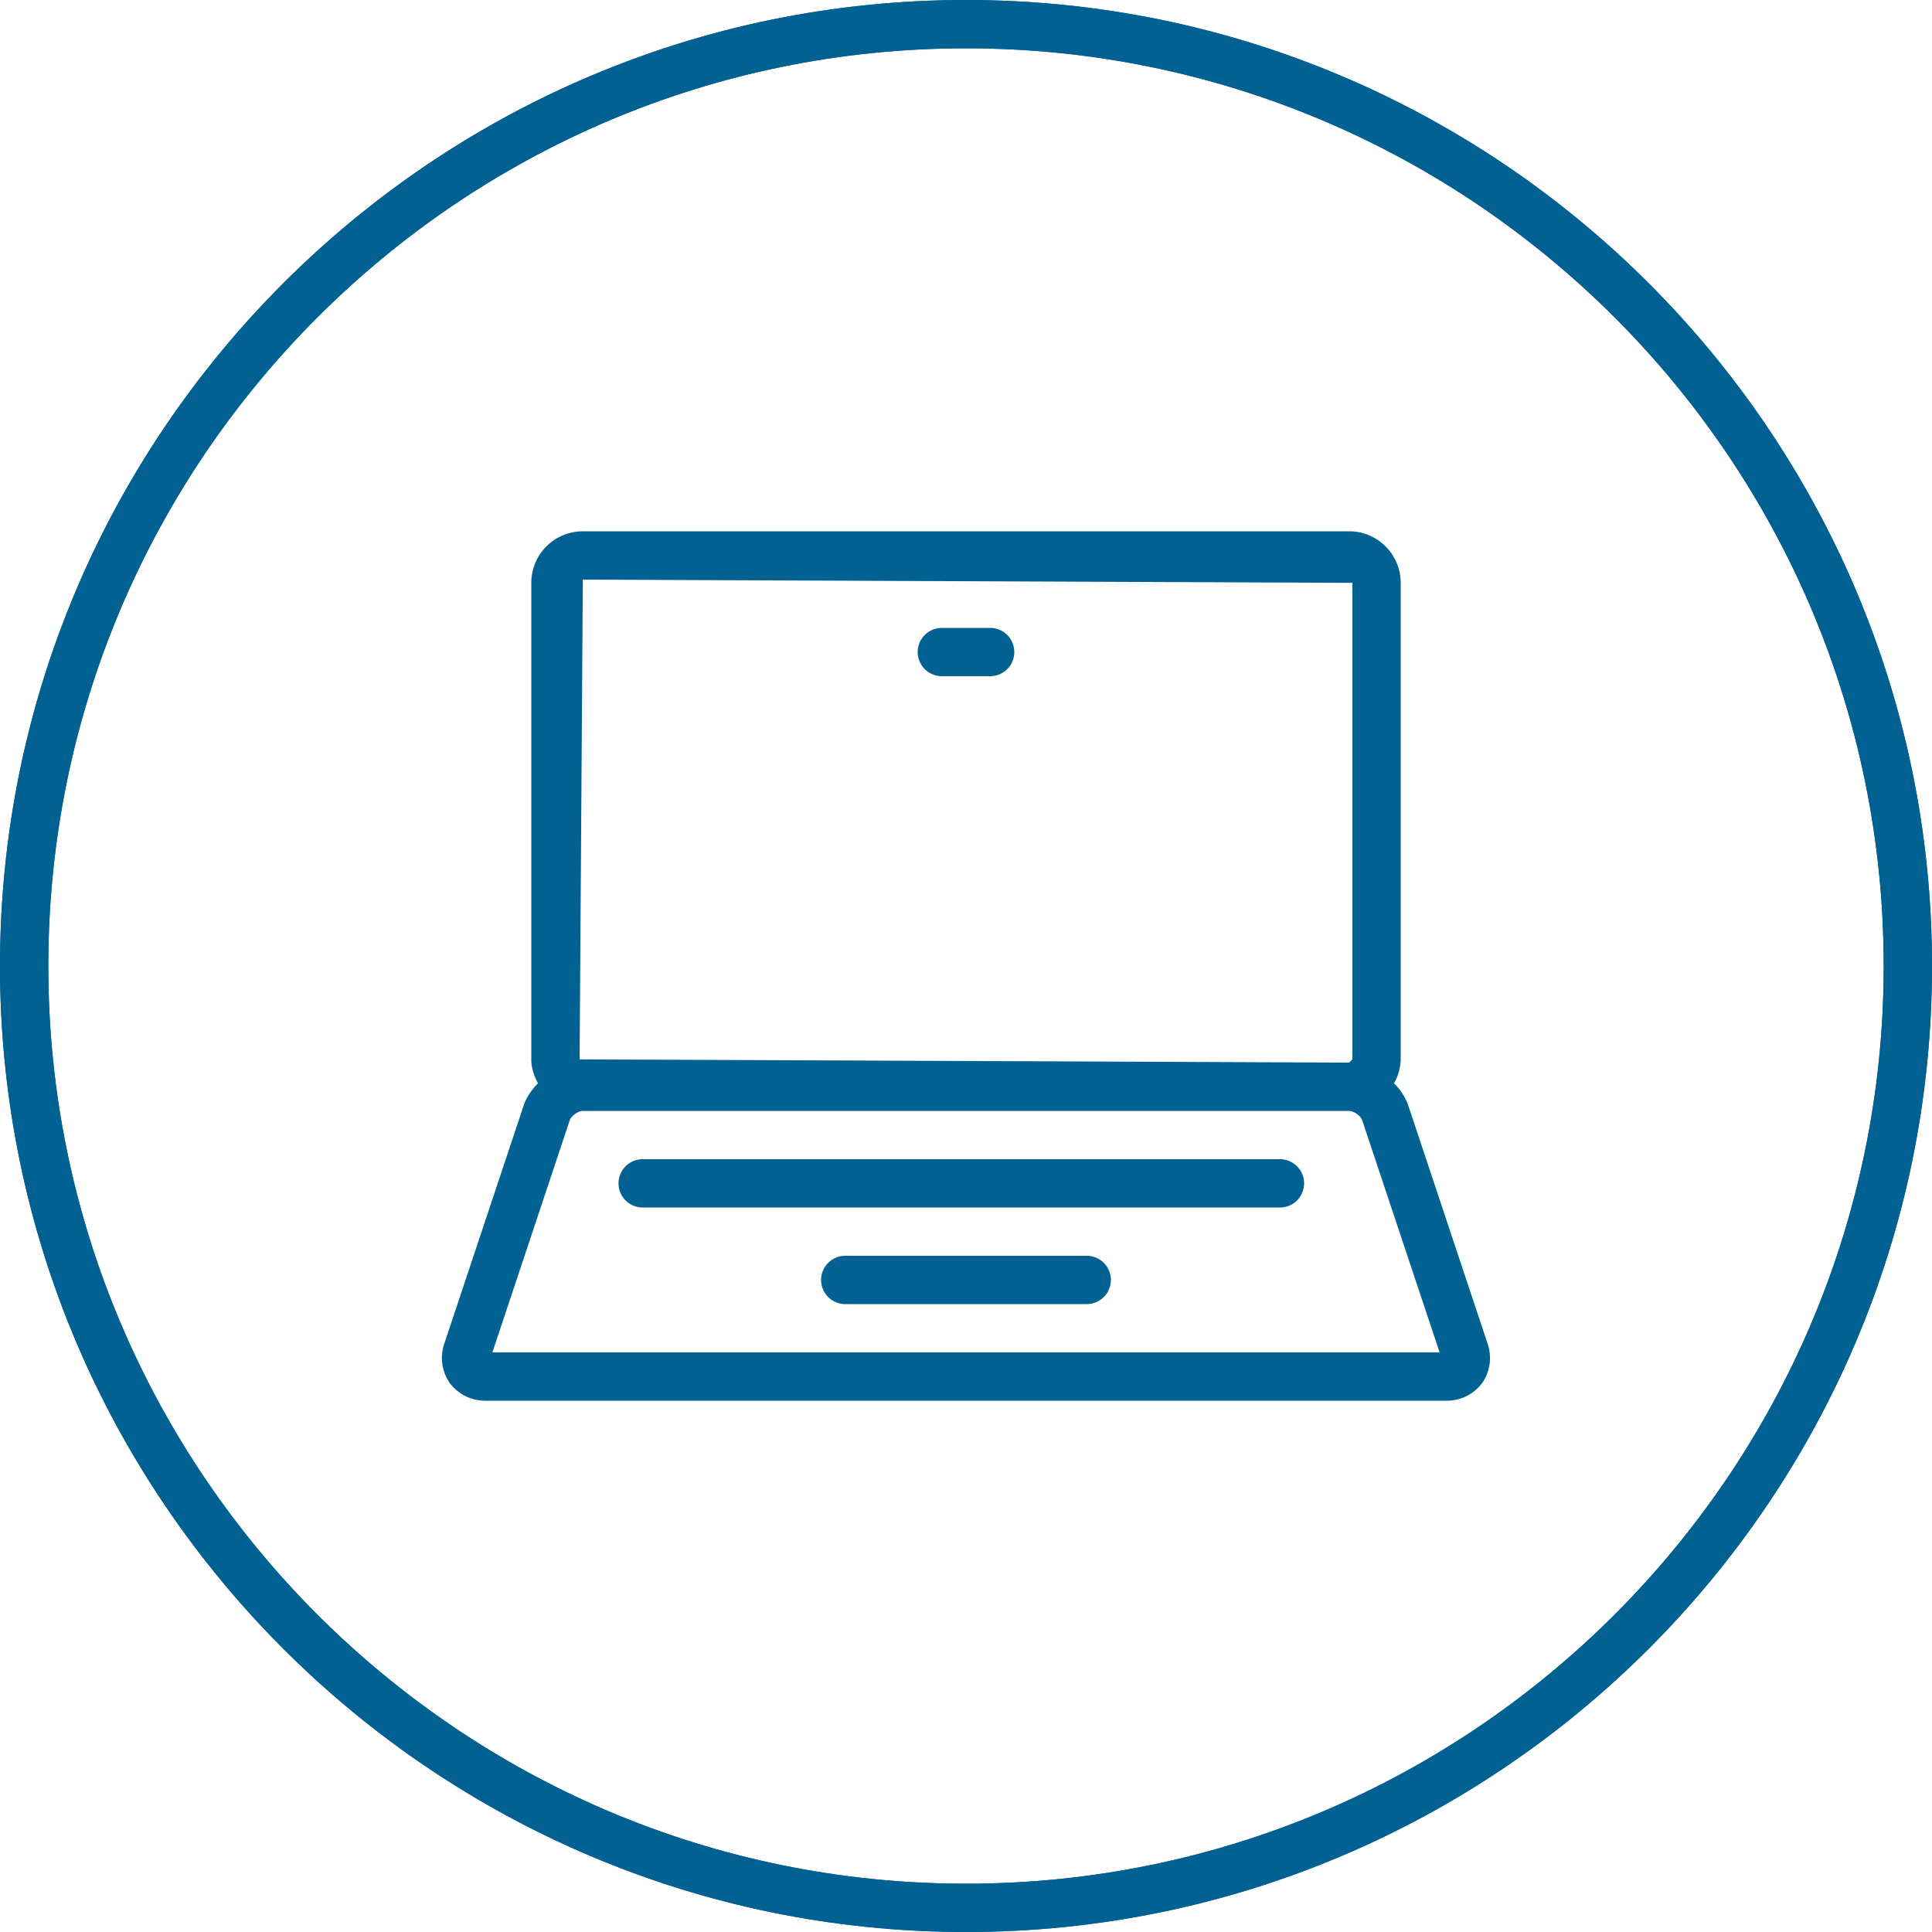 <?xml version="1.0" encoding="UTF-8"?>
<svg xmlns="http://www.w3.org/2000/svg" viewBox="0 0 40 40"><path d="M20 0C8.972 0 0 8.972 0 20s8.972 20 20 20 20-8.972 20-20S31.028 0 20 0zm0 39C9.523 39 1 30.477 1 20S9.523 1 20 1s19 8.523 19 19-8.523 19-19 19z" style="fill: #006192;"/><path d="M29.154 22.88a1.22 1.22 0 0 0-.293-.451 1.04 1.04 0 0 0 .139-.496v-9.865c0-.589-.479-1.068-1.067-1.068H12.067c-.588 0-1.067.479-1.067 1.067v9.865c0 .182.058.346.138.496-.126.132-.235.28-.293.451l-1.641 4.924a.911.911 0 0 0 .108.831.914.914 0 0 0 .755.366h19.865a.912.912 0 0 0 .754-.365.911.911 0 0 0 .108-.831l-1.64-4.924zM12.067 12L28 12.067v9.865l-.067.068L12 21.933 12.067 12zm-1.873 16l1.601-4.804c.03-.092.176-.196.272-.196h15.865c.097 0 .242.104.272.196L29.806 28H10.194z" style="fill: #006192;"/><path d="M26.5 24H13.306a.5.5 0 0 0 0 1H26.5a.5.5 0 0 0 0-1zM22.5 26h-5a.5.5 0 0 0 0 1h5a.5.5 0 0 0 0-1zM20.5 13h-1a.5.5 0 0 0 0 1h1a.5.5 0 0 0 0-1z" style="fill: #006192;"/><g><path d="M20 40C8.972 40 0 31.028 0 20S8.972 0 20 0s20 8.972 20 20-8.972 20-20 20zm0-39C9.523 1 1 9.523 1 20s8.523 19 19 19 19-8.523 19-19S30.477 1 20 1z" style="fill: #006192;"/></g></svg>
